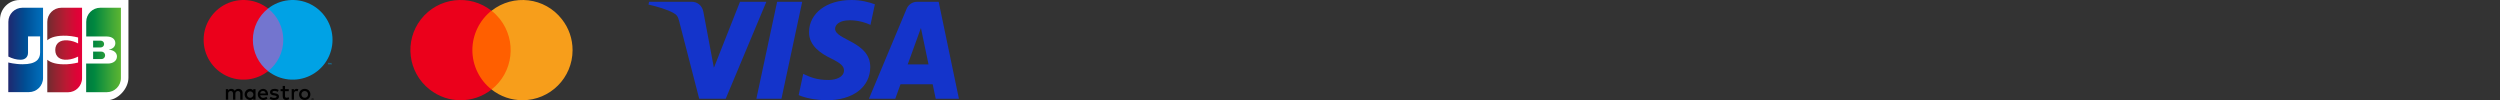<svg width="798" height="32" viewBox="0 0 798 32" fill="none" xmlns="http://www.w3.org/2000/svg">
<rect x="0" y="0" width="798" height="32" fill="#333333" stroke="none"/>
<path d="M41 24.855C41 28.314 37.604 32 34.145 32H0V6.276C0 2.817 2.817 0 6.276 0H41V24.855Z" fill="white"/>
<path d="M32.022 2.471C29.551 2.471 27.525 4.472 27.525 6.968V11.637H33.875C34.023 11.637 34.196 11.637 34.319 11.662C35.752 11.736 36.815 12.477 36.815 13.762C36.815 14.775 36.098 15.64 34.764 15.813V15.862C36.222 15.961 37.334 16.776 37.334 18.037C37.334 19.395 36.098 20.285 34.468 20.285H27.5V29.427H34.097C36.568 29.427 38.594 27.425 38.594 24.93V2.471H32.022Z" fill="url(#paint0_linear_3_210)"/>
<path d="M29.724 18.852H32.318C32.355 18.852 32.417 18.846 32.479 18.84C32.541 18.833 32.602 18.827 32.639 18.827C33.133 18.728 33.553 18.284 33.553 17.666C33.553 17.073 33.133 16.628 32.639 16.505C32.565 16.48 32.417 16.48 32.318 16.48H29.724V18.852Z" fill="url(#paint1_linear_3_210)"/>
<path d="M32.318 12.996C32.812 13.07 33.232 13.466 33.232 14.059C33.232 14.652 32.812 15.047 32.318 15.121C32.293 15.146 32.145 15.146 32.071 15.146H29.724V12.972H32.071C32.112 12.972 32.168 12.979 32.218 12.986C32.259 12.991 32.296 12.996 32.318 12.996Z" fill="url(#paint2_linear_3_210)"/>
<path d="M7.166 2.471C4.695 2.471 2.669 4.472 2.669 6.968V18.061C3.929 18.679 5.239 19.074 6.548 19.074C8.105 19.074 8.945 18.135 8.945 16.851V11.613H12.799V16.826C12.799 18.852 11.539 20.507 7.265 20.507C4.671 20.507 2.645 19.939 2.645 19.939V29.402H9.242C11.712 29.402 13.738 27.401 13.738 24.905V2.471H7.166Z" fill="url(#paint3_linear_3_210)"/>
<path d="M19.594 2.471C17.123 2.471 15.097 4.472 15.097 6.968V12.848C16.234 11.884 18.21 11.267 21.398 11.415C23.102 11.489 24.931 11.959 24.931 11.959V13.861C24.017 13.392 22.929 12.972 21.521 12.873C19.1 12.7 17.642 13.886 17.642 15.961C17.642 18.061 19.1 19.247 21.521 19.05C22.929 18.951 24.017 18.506 24.931 18.061V19.964C24.931 19.964 23.127 20.433 21.398 20.507C18.21 20.655 16.234 20.038 15.097 19.074V29.451H21.694C24.165 29.451 26.191 27.45 26.191 24.955V2.471H19.594Z" fill="url(#paint4_linear_3_210)"/>
<path d="M77.437 31.82V29.704C77.45 29.526 77.424 29.347 77.362 29.18C77.3 29.013 77.203 28.861 77.078 28.734C76.952 28.607 76.801 28.508 76.634 28.445C76.468 28.381 76.29 28.353 76.112 28.364C75.878 28.349 75.646 28.396 75.437 28.502C75.229 28.607 75.052 28.767 74.927 28.963C74.812 28.772 74.648 28.616 74.452 28.51C74.256 28.405 74.035 28.354 73.812 28.364C73.618 28.354 73.425 28.395 73.252 28.483C73.079 28.571 72.932 28.702 72.825 28.864V28.448H72.091V31.82H72.832V29.951C72.816 29.835 72.826 29.718 72.86 29.607C72.895 29.496 72.954 29.394 73.033 29.308C73.112 29.222 73.209 29.155 73.317 29.111C73.425 29.068 73.541 29.049 73.657 29.055C74.144 29.055 74.391 29.372 74.391 29.944V31.82H75.131V29.951C75.116 29.836 75.127 29.719 75.162 29.608C75.197 29.497 75.256 29.396 75.335 29.311C75.414 29.225 75.51 29.158 75.617 29.114C75.725 29.07 75.84 29.05 75.956 29.055C76.457 29.055 76.697 29.372 76.697 29.944V31.82H77.437ZM81.57 30.134V28.448H80.837V28.858C80.712 28.696 80.55 28.567 80.364 28.481C80.179 28.395 79.976 28.355 79.772 28.364C79.317 28.386 78.889 28.582 78.575 28.912C78.261 29.241 78.086 29.679 78.086 30.134C78.086 30.589 78.261 31.027 78.575 31.356C78.889 31.686 79.317 31.882 79.772 31.904C79.976 31.913 80.179 31.873 80.364 31.787C80.55 31.701 80.712 31.572 80.837 31.411V31.82H81.57V30.134ZM78.841 30.134C78.852 29.935 78.922 29.744 79.04 29.584C79.159 29.424 79.322 29.302 79.509 29.234C79.697 29.165 79.9 29.153 80.094 29.199C80.288 29.244 80.464 29.346 80.601 29.49C80.738 29.635 80.83 29.816 80.865 30.012C80.9 30.209 80.877 30.411 80.799 30.594C80.72 30.777 80.59 30.933 80.424 31.043C80.258 31.153 80.063 31.212 79.864 31.213C79.724 31.215 79.585 31.188 79.457 31.134C79.328 31.079 79.212 30.999 79.116 30.898C79.02 30.796 78.946 30.676 78.898 30.545C78.851 30.413 78.832 30.273 78.841 30.134ZM97.266 28.36C97.513 28.357 97.759 28.404 97.989 28.495C98.203 28.581 98.399 28.708 98.564 28.869C98.728 29.028 98.857 29.219 98.945 29.43C99.128 29.881 99.128 30.387 98.945 30.838C98.857 31.049 98.728 31.24 98.564 31.4C98.399 31.561 98.203 31.687 97.989 31.773C97.524 31.953 97.007 31.953 96.542 31.773C96.328 31.688 96.133 31.561 95.968 31.4C95.806 31.239 95.678 31.048 95.59 30.838C95.407 30.387 95.407 29.881 95.59 29.43C95.678 29.22 95.806 29.029 95.968 28.869C96.133 28.707 96.328 28.581 96.542 28.495C96.772 28.404 97.018 28.357 97.266 28.36ZM97.266 29.053C97.122 29.052 96.98 29.079 96.847 29.133C96.721 29.183 96.607 29.258 96.512 29.354C96.416 29.452 96.341 29.568 96.29 29.696C96.182 29.978 96.182 30.29 96.29 30.572C96.341 30.7 96.416 30.816 96.512 30.914C96.607 31.01 96.721 31.085 96.847 31.136C97.116 31.241 97.415 31.241 97.684 31.136C97.81 31.085 97.924 31.01 98.021 30.914C98.117 30.816 98.193 30.7 98.244 30.572C98.352 30.29 98.352 29.978 98.244 29.696C98.193 29.568 98.117 29.452 98.021 29.354C97.924 29.259 97.81 29.183 97.684 29.133C97.551 29.079 97.409 29.052 97.266 29.053ZM85.562 30.134C85.555 29.083 84.906 28.364 83.961 28.364C83.503 28.388 83.073 28.588 82.76 28.922C82.447 29.257 82.275 29.7 82.282 30.158C82.288 30.616 82.472 31.054 82.794 31.379C83.116 31.705 83.552 31.893 84.01 31.904C84.513 31.922 85.005 31.754 85.392 31.432L85.033 30.889C84.754 31.112 84.409 31.236 84.052 31.241C83.81 31.262 83.569 31.187 83.381 31.033C83.193 30.879 83.072 30.658 83.044 30.416H85.548C85.555 30.325 85.562 30.233 85.562 30.134ZM83.051 29.838C83.064 29.611 83.165 29.399 83.332 29.246C83.499 29.093 83.72 29.012 83.947 29.02C84.168 29.015 84.382 29.099 84.542 29.252C84.702 29.406 84.795 29.616 84.8 29.838H83.051ZM88.651 29.309C88.331 29.125 87.969 29.025 87.6 29.02C87.198 29.02 86.958 29.168 86.958 29.415C86.958 29.64 87.212 29.704 87.529 29.746L87.875 29.796C88.608 29.901 89.053 30.212 89.053 30.804C89.053 31.446 88.489 31.904 87.515 31.904C86.994 31.919 86.483 31.765 86.055 31.467L86.401 30.896C86.725 31.136 87.12 31.26 87.522 31.248C88.023 31.248 88.291 31.1 88.291 30.839C88.291 30.649 88.101 30.543 87.699 30.487L87.353 30.437C86.598 30.331 86.189 29.993 86.189 29.443C86.189 28.773 86.739 28.364 87.593 28.364C88.076 28.347 88.553 28.47 88.968 28.716L88.651 29.309ZM92.175 29.118H90.976V30.642C90.976 30.98 91.096 31.206 91.463 31.206C91.692 31.198 91.915 31.133 92.112 31.016L92.323 31.643C92.048 31.815 91.731 31.905 91.406 31.904C90.539 31.904 90.236 31.439 90.236 30.656V29.118H89.552V28.448H90.236L90.236 27.426H90.976L90.976 28.448H92.175V29.118ZM94.714 28.364C94.892 28.364 95.068 28.395 95.236 28.456L95.01 29.147C94.864 29.089 94.708 29.06 94.552 29.062C94.072 29.062 93.832 29.372 93.832 29.93V31.82H93.099V28.448H93.825V28.858C93.915 28.703 94.045 28.575 94.201 28.488C94.358 28.402 94.535 28.358 94.714 28.364ZM99.792 31.329C99.837 31.329 99.882 31.338 99.925 31.355C99.965 31.372 100.002 31.397 100.033 31.427C100.064 31.458 100.089 31.494 100.106 31.534C100.124 31.575 100.133 31.619 100.133 31.664C100.133 31.709 100.124 31.753 100.106 31.794C100.089 31.834 100.064 31.87 100.033 31.901C100.002 31.932 99.965 31.956 99.925 31.973C99.883 31.991 99.837 32 99.792 32C99.725 32.001 99.659 31.982 99.602 31.945C99.546 31.908 99.501 31.856 99.475 31.794C99.457 31.753 99.448 31.709 99.448 31.664C99.448 31.619 99.457 31.575 99.475 31.534C99.492 31.494 99.517 31.458 99.547 31.427C99.579 31.396 99.616 31.372 99.656 31.355C99.699 31.337 99.745 31.329 99.792 31.329ZM99.792 31.926C99.826 31.926 99.861 31.919 99.893 31.905C99.924 31.892 99.951 31.873 99.975 31.849C100.005 31.819 100.028 31.782 100.04 31.741C100.053 31.7 100.055 31.657 100.047 31.615C100.039 31.573 100.021 31.534 99.994 31.5C99.967 31.467 99.932 31.441 99.893 31.424C99.861 31.41 99.826 31.404 99.792 31.404C99.756 31.404 99.721 31.41 99.689 31.424C99.657 31.437 99.629 31.456 99.605 31.479C99.556 31.529 99.529 31.595 99.529 31.664C99.529 31.734 99.556 31.8 99.605 31.849C99.63 31.874 99.659 31.893 99.691 31.906C99.723 31.919 99.757 31.926 99.792 31.926ZM99.811 31.507C99.844 31.505 99.877 31.515 99.904 31.534C99.915 31.543 99.923 31.554 99.929 31.567C99.934 31.579 99.937 31.593 99.936 31.607C99.937 31.619 99.935 31.631 99.93 31.642C99.926 31.652 99.919 31.662 99.911 31.671C99.89 31.689 99.864 31.7 99.837 31.701L99.939 31.819H99.859L99.765 31.702H99.734V31.819H99.668V31.507H99.811ZM99.734 31.566V31.649H99.811C99.825 31.65 99.84 31.646 99.853 31.639C99.858 31.635 99.862 31.63 99.865 31.625C99.867 31.619 99.869 31.613 99.868 31.607C99.869 31.601 99.867 31.595 99.865 31.589C99.862 31.584 99.858 31.579 99.853 31.576C99.84 31.569 99.825 31.565 99.811 31.566H99.734Z" fill="black"/>
<path d="M91.132 2.718H80.008V22.709H91.132V2.718Z" fill="#7375CF"/>
<path d="M80.714 12.713C80.713 10.788 81.149 8.888 81.99 7.156C82.831 5.424 84.056 3.907 85.57 2.718C83.695 1.244 81.442 0.327 79.07 0.073C76.698 -0.182 74.303 0.236 72.157 1.279C70.011 2.321 68.202 3.946 66.937 5.968C65.671 7.991 65 10.328 65 12.713C65 15.099 65.671 17.436 66.937 19.459C68.202 21.481 70.011 23.106 72.157 24.148C74.303 25.191 76.698 25.609 79.07 25.354C81.442 25.1 83.695 24.183 85.57 22.709C84.056 21.52 82.831 20.003 81.99 18.271C81.149 16.539 80.713 14.639 80.714 12.713Z" fill="#EB001B"/>
<path d="M104.927 20.592V20.182H105.092V20.099H104.671V20.182H104.837V20.592H104.927ZM105.743 20.592V20.098H105.614L105.466 20.438L105.317 20.098H105.188V20.592H105.279V20.219L105.418 20.54H105.513L105.652 20.219V20.592H105.743Z" fill="#00A2E5"/>
<path d="M106.14 12.713C106.14 15.099 105.469 17.436 104.203 19.459C102.937 21.481 101.129 23.106 98.983 24.148C96.837 25.191 94.442 25.609 92.07 25.354C89.698 25.1 87.446 24.183 85.57 22.709C87.083 21.519 88.307 20.001 89.148 18.27C89.989 16.538 90.426 14.639 90.426 12.713C90.426 10.789 89.989 8.889 89.148 7.157C88.307 5.426 87.083 3.908 85.57 2.718C87.446 1.244 89.698 0.327 92.07 0.073C94.442 -0.182 96.837 0.236 98.983 1.279C101.129 2.321 102.937 3.946 104.203 5.969C105.469 7.991 106.14 10.328 106.14 12.713Z" fill="#00A2E5"/>
<path d="M163.886 3.424H149.892V28.568H163.886V3.424Z" fill="#FF5F00"/>
<path d="M150.781 15.996C150.781 11.11 153.047 6.445 156.867 3.424C149.937 -2.04 139.853 -0.84 134.389 6.134C128.969 13.064 130.168 23.104 137.143 28.568C142.962 33.144 151.092 33.144 156.911 28.568C153.047 25.547 150.781 20.883 150.781 15.996Z" fill="#EB001B"/>
<path d="M182.766 15.996C182.766 24.837 175.614 31.989 166.774 31.989C163.175 31.989 159.71 30.79 156.911 28.568C163.842 23.104 165.041 13.064 159.577 6.09C158.777 5.112 157.889 4.18 156.911 3.424C163.842 -2.04 173.926 -0.84 179.345 6.134C181.567 8.933 182.766 12.398 182.766 15.996Z" fill="#F79E1B"/>
<path d="M244.621 0.566L231.649 31.516H223.185L216.802 6.816C216.414 5.295 216.077 4.737 214.898 4.096C212.974 3.053 209.796 2.073 207 1.465L207.19 0.566H220.813C222.55 0.566 224.111 1.722 224.505 3.721L227.877 21.631L236.209 0.565H244.621V0.566ZM277.782 21.411C277.816 13.242 266.487 12.792 266.564 9.143C266.589 8.033 267.646 6.852 269.961 6.55C271.108 6.4 274.269 6.286 277.854 7.935L279.26 1.372C277.334 0.673 274.855 0 271.771 0C263.857 0 258.288 4.207 258.241 10.231C258.19 14.687 262.216 17.173 265.25 18.654C268.37 20.17 269.417 21.144 269.405 22.5C269.383 24.576 266.916 25.493 264.611 25.529C260.587 25.591 258.252 24.44 256.39 23.575L254.939 30.355C256.81 31.213 260.263 31.962 263.843 32C272.254 32 277.756 27.845 277.782 21.411ZM298.68 31.516H306.085L299.621 0.566H292.786C291.249 0.566 289.953 1.46 289.379 2.836L277.365 31.516H285.772L287.441 26.893H297.713L298.68 31.516ZM289.746 20.55L293.96 8.929L296.386 20.55H289.746ZM256.061 0.566L249.44 31.516H241.434L248.057 0.566H256.061Z" fill="#1434CB"/>
<defs>
<linearGradient id="paint0_linear_3_210" x1="27.52" y1="14.055" x2="38.623" y2="14.055" gradientUnits="userSpaceOnUse">
<stop stop-color="#007940"/>
<stop offset="0.229" stop-color="#00873F"/>
<stop offset="0.743" stop-color="#40A737"/>
<stop offset="1" stop-color="#5CB531"/>
</linearGradient>
<linearGradient id="paint1_linear_3_210" x1="27.52" y1="14.055" x2="38.623" y2="14.055" gradientUnits="userSpaceOnUse">
<stop stop-color="#007940"/>
<stop offset="0.229" stop-color="#00873F"/>
<stop offset="0.743" stop-color="#40A737"/>
<stop offset="1" stop-color="#5CB531"/>
</linearGradient>
<linearGradient id="paint2_linear_3_210" x1="27.52" y1="14.055" x2="38.623" y2="14.055" gradientUnits="userSpaceOnUse">
<stop stop-color="#007940"/>
<stop offset="0.229" stop-color="#00873F"/>
<stop offset="0.743" stop-color="#40A737"/>
<stop offset="1" stop-color="#5CB531"/>
</linearGradient>
<linearGradient id="paint3_linear_3_210" x1="2.664" y1="15.938" x2="13.939" y2="15.938" gradientUnits="userSpaceOnUse">
<stop stop-color="#1F286F"/>
<stop offset="0.475" stop-color="#004E94"/>
<stop offset="0.826" stop-color="#0066B1"/>
<stop offset="1" stop-color="#006FBC"/>
</linearGradient>
<linearGradient id="paint4_linear_3_210" x1="15.033" y1="15.938" x2="25.983" y2="15.938" gradientUnits="userSpaceOnUse">
<stop stop-color="#6C2C2F"/>
<stop offset="0.173" stop-color="#882730"/>
<stop offset="0.573" stop-color="#BE1833"/>
<stop offset="0.859" stop-color="#DC0436"/>
<stop offset="1" stop-color="#E60039"/>
</linearGradient>
</defs>
</svg>
